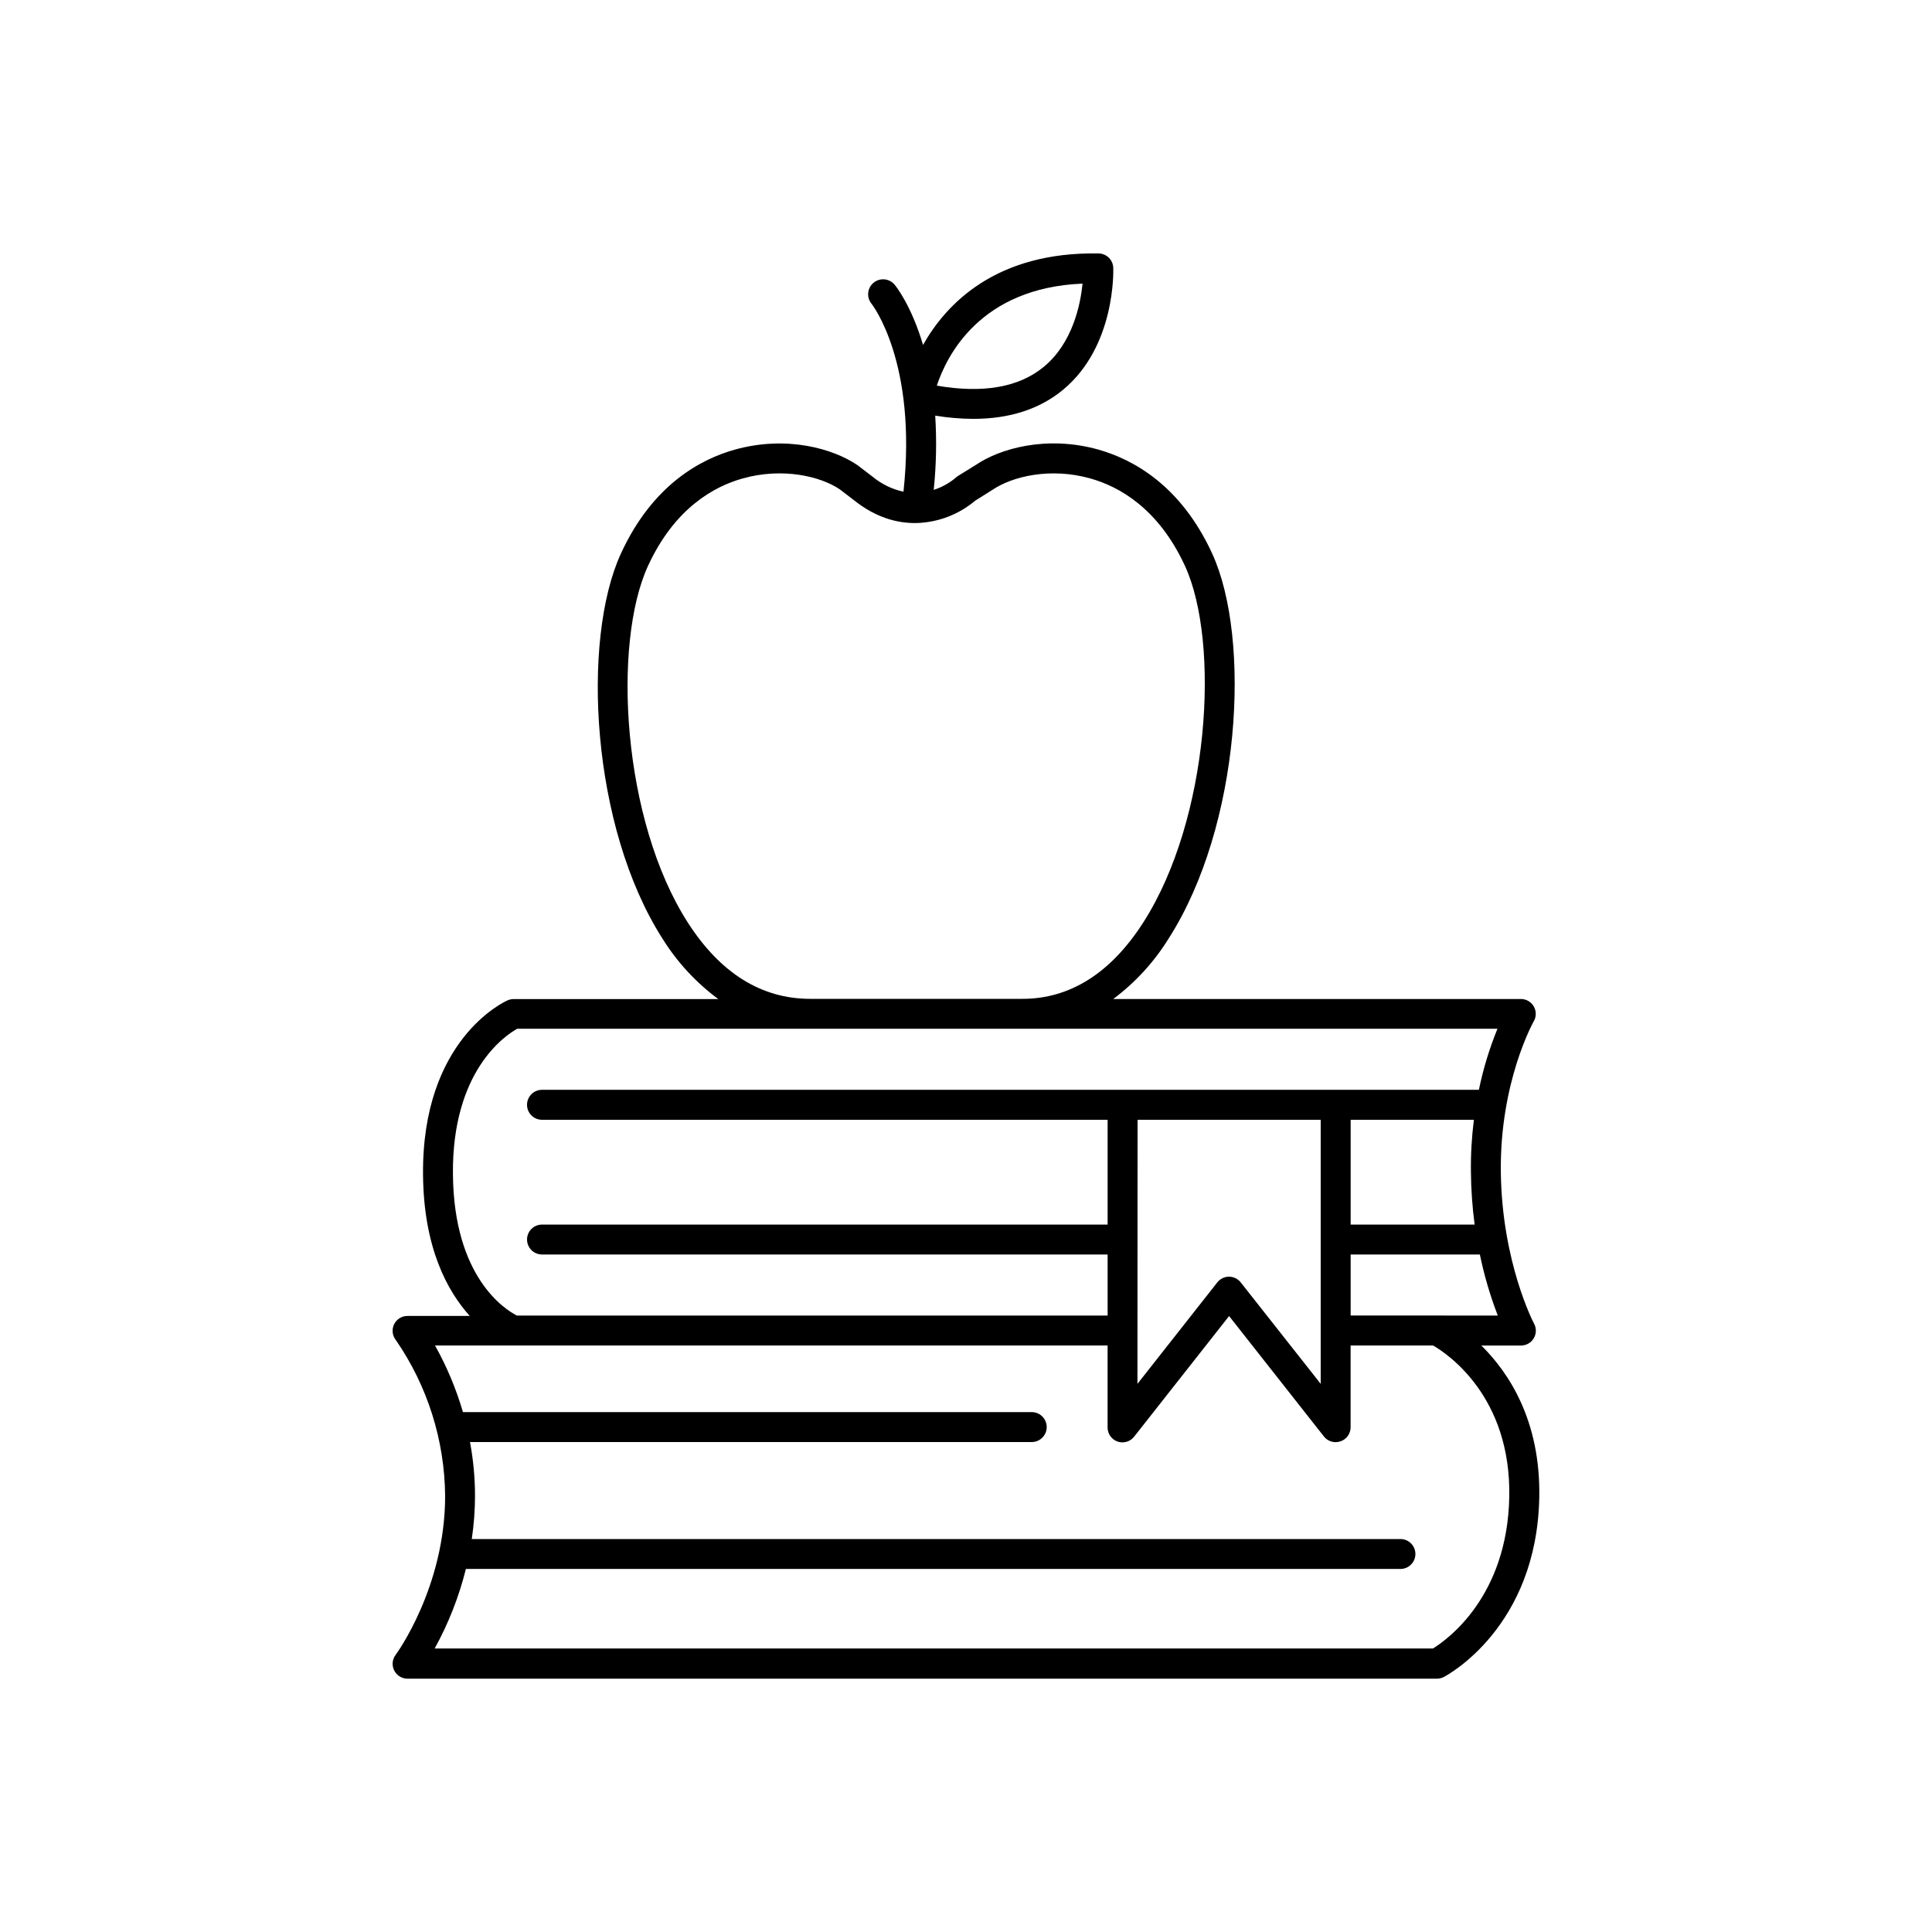 <?xml version="1.0" encoding="UTF-8"?>
<!-- Uploaded to: ICON Repo, www.svgrepo.com, Generator: ICON Repo Mixer Tools -->
<svg fill="#000000" width="800px" height="800px" version="1.1" viewBox="144 144 512 512" xmlns="http://www.w3.org/2000/svg">
 <path d="m536.57 500.58h10.453c1.402 0.02 2.707-0.707 3.43-1.91 0.723-1.199 0.75-2.695 0.07-3.922-0.09-0.156-8.5-16.227-8.789-40.148-0.285-23.922 8.641-39.793 8.727-39.949l0.004-0.004c0.707-1.223 0.703-2.731-0.008-3.949s-2.023-1.965-3.434-1.953h-108c5.836-4.363 10.801-9.777 14.641-15.969 19.188-29.922 21.973-79.449 11.57-102.09-8.316-18.105-21.008-24.965-30.188-27.551-13.777-3.848-26.137-0.207-32.363 4.023l-4.773 2.953v-0.004c-0.203 0.121-0.391 0.266-0.562 0.434-1.734 1.469-3.738 2.586-5.902 3.285 0.676-6.535 0.809-13.117 0.395-19.68 3.336 0.555 6.711 0.84 10.094 0.855 9.625 0 17.594-2.578 23.805-7.723 13.895-11.531 13.312-31.488 13.285-32.285-0.059-2.113-1.773-3.801-3.887-3.828-27.117-0.48-40.344 13.273-46.523 24.246-3.102-10.469-7.191-15.566-7.519-15.949-1.395-1.691-3.894-1.93-5.586-0.539-1.688 1.395-1.93 3.894-0.535 5.586 0.129 0.156 12.164 15.527 8.453 49.809-2.977-0.656-5.758-2.004-8.117-3.934l-4.094-3.129c-6.336-4.309-18.648-7.949-32.473-4.102-9.18 2.559-21.875 9.418-30.199 27.551-10.5 22.859-7.949 72.422 11.051 102.09 3.867 6.207 8.875 11.625 14.762 15.969h-54.23c-0.551 0.004-1.098 0.117-1.605 0.336-0.926 0.414-22.75 10.422-22.414 46.25 0.168 19.387 6.477 30.84 12.379 37.391h-16.441c-1.527-0.027-2.93 0.832-3.602 2.199-0.672 1.371-0.492 3.004 0.461 4.195 8.387 12.16 12.934 26.555 13.059 41.328 0 24.195-12.961 41.891-13.098 42.066-0.922 1.195-1.078 2.816-0.398 4.164 0.676 1.352 2.066 2.195 3.578 2.172h272.77c0.637 0 1.266-0.156 1.832-0.453 0.984-0.523 24.602-13.207 25.277-47.559 0.383-20.355-8.086-33.109-15.352-40.273zm-105.69-281.43c-0.543 5.539-2.598 15.742-10.273 22.07-6.574 5.422-16.09 7.094-28.34 4.981 2.629-7.969 11.523-25.918 38.613-27.039zm93.934 273.48h-22.879v-16.176h34.246c1.133 5.519 2.723 10.934 4.75 16.188zm-79.348-51.875h48.531v69.98l-21.176-26.863c-0.746-0.965-1.898-1.535-3.121-1.535-1.223 0-2.375 0.57-3.121 1.535l-21.145 26.863zm89.133 0h-0.004c-0.586 4.621-0.848 9.277-0.785 13.934 0.047 4.629 0.375 9.246 0.984 13.836h-32.859v-27.77zm-208.35-52.309c-17.406-27.148-19.984-73.891-10.527-94.465 7.066-15.352 17.555-21.086 25.121-23.191 10.508-2.953 20.574-0.59 25.711 2.894l3.856 2.953c5.668 4.508 11.305 6.043 16.344 5.973h0.234l0.004-0.004c5.66-0.18 11.09-2.262 15.422-5.906l4.606-2.894c5.332-3.609 15.41-5.965 25.898-3.019 7.566 2.106 18.055 7.871 25.113 23.191 9.367 20.387 6.523 67.078-11.039 94.465-8.613 13.453-19.438 20.262-32.031 20.262h-56.238c-12.93 0-23.852-6.809-32.473-20.258zm-62.219 66.773c-0.254-27.375 13.777-36.762 17.031-38.582h259.78c-2.133 5.231-3.781 10.645-4.922 16.176h-248.28c-2.195 0-3.973 1.777-3.973 3.973 0 2.191 1.777 3.969 3.973 3.969h149.89v27.77h-149.89c-2.191 0-3.969 1.773-3.969 3.965s1.777 3.965 3.969 3.965h149.89v16.188h-156.54c-3.109-1.586-16.711-10.066-16.957-37.422zm259.72 125.65h-264.56c3.664-6.637 6.445-13.723 8.277-21.078h247.66c2.191 0 3.969-1.777 3.969-3.965 0-2.191-1.777-3.965-3.969-3.965h-246.1c0.562-3.797 0.852-7.629 0.855-11.465-0.004-4.777-0.449-9.543-1.328-14.238h148.87c2.191 0 3.965-1.777 3.965-3.965 0-2.191-1.773-3.969-3.965-3.969h-150.74c-1.789-6.144-4.269-12.066-7.402-17.652h178.24v21.648c-0.039 1.711 1.031 3.25 2.648 3.812 1.617 0.559 3.41 0.008 4.438-1.363l25.113-31.902 25.121 31.902c0.75 0.961 1.898 1.523 3.117 1.516 0.441 0 0.875-0.07 1.289-0.215 1.609-0.543 2.688-2.055 2.676-3.75v-21.648h21.863c3.879 2.242 20.664 13.551 20.184 40.07-0.48 26.52-16.453 37.902-20.23 40.227z"/>
</svg>